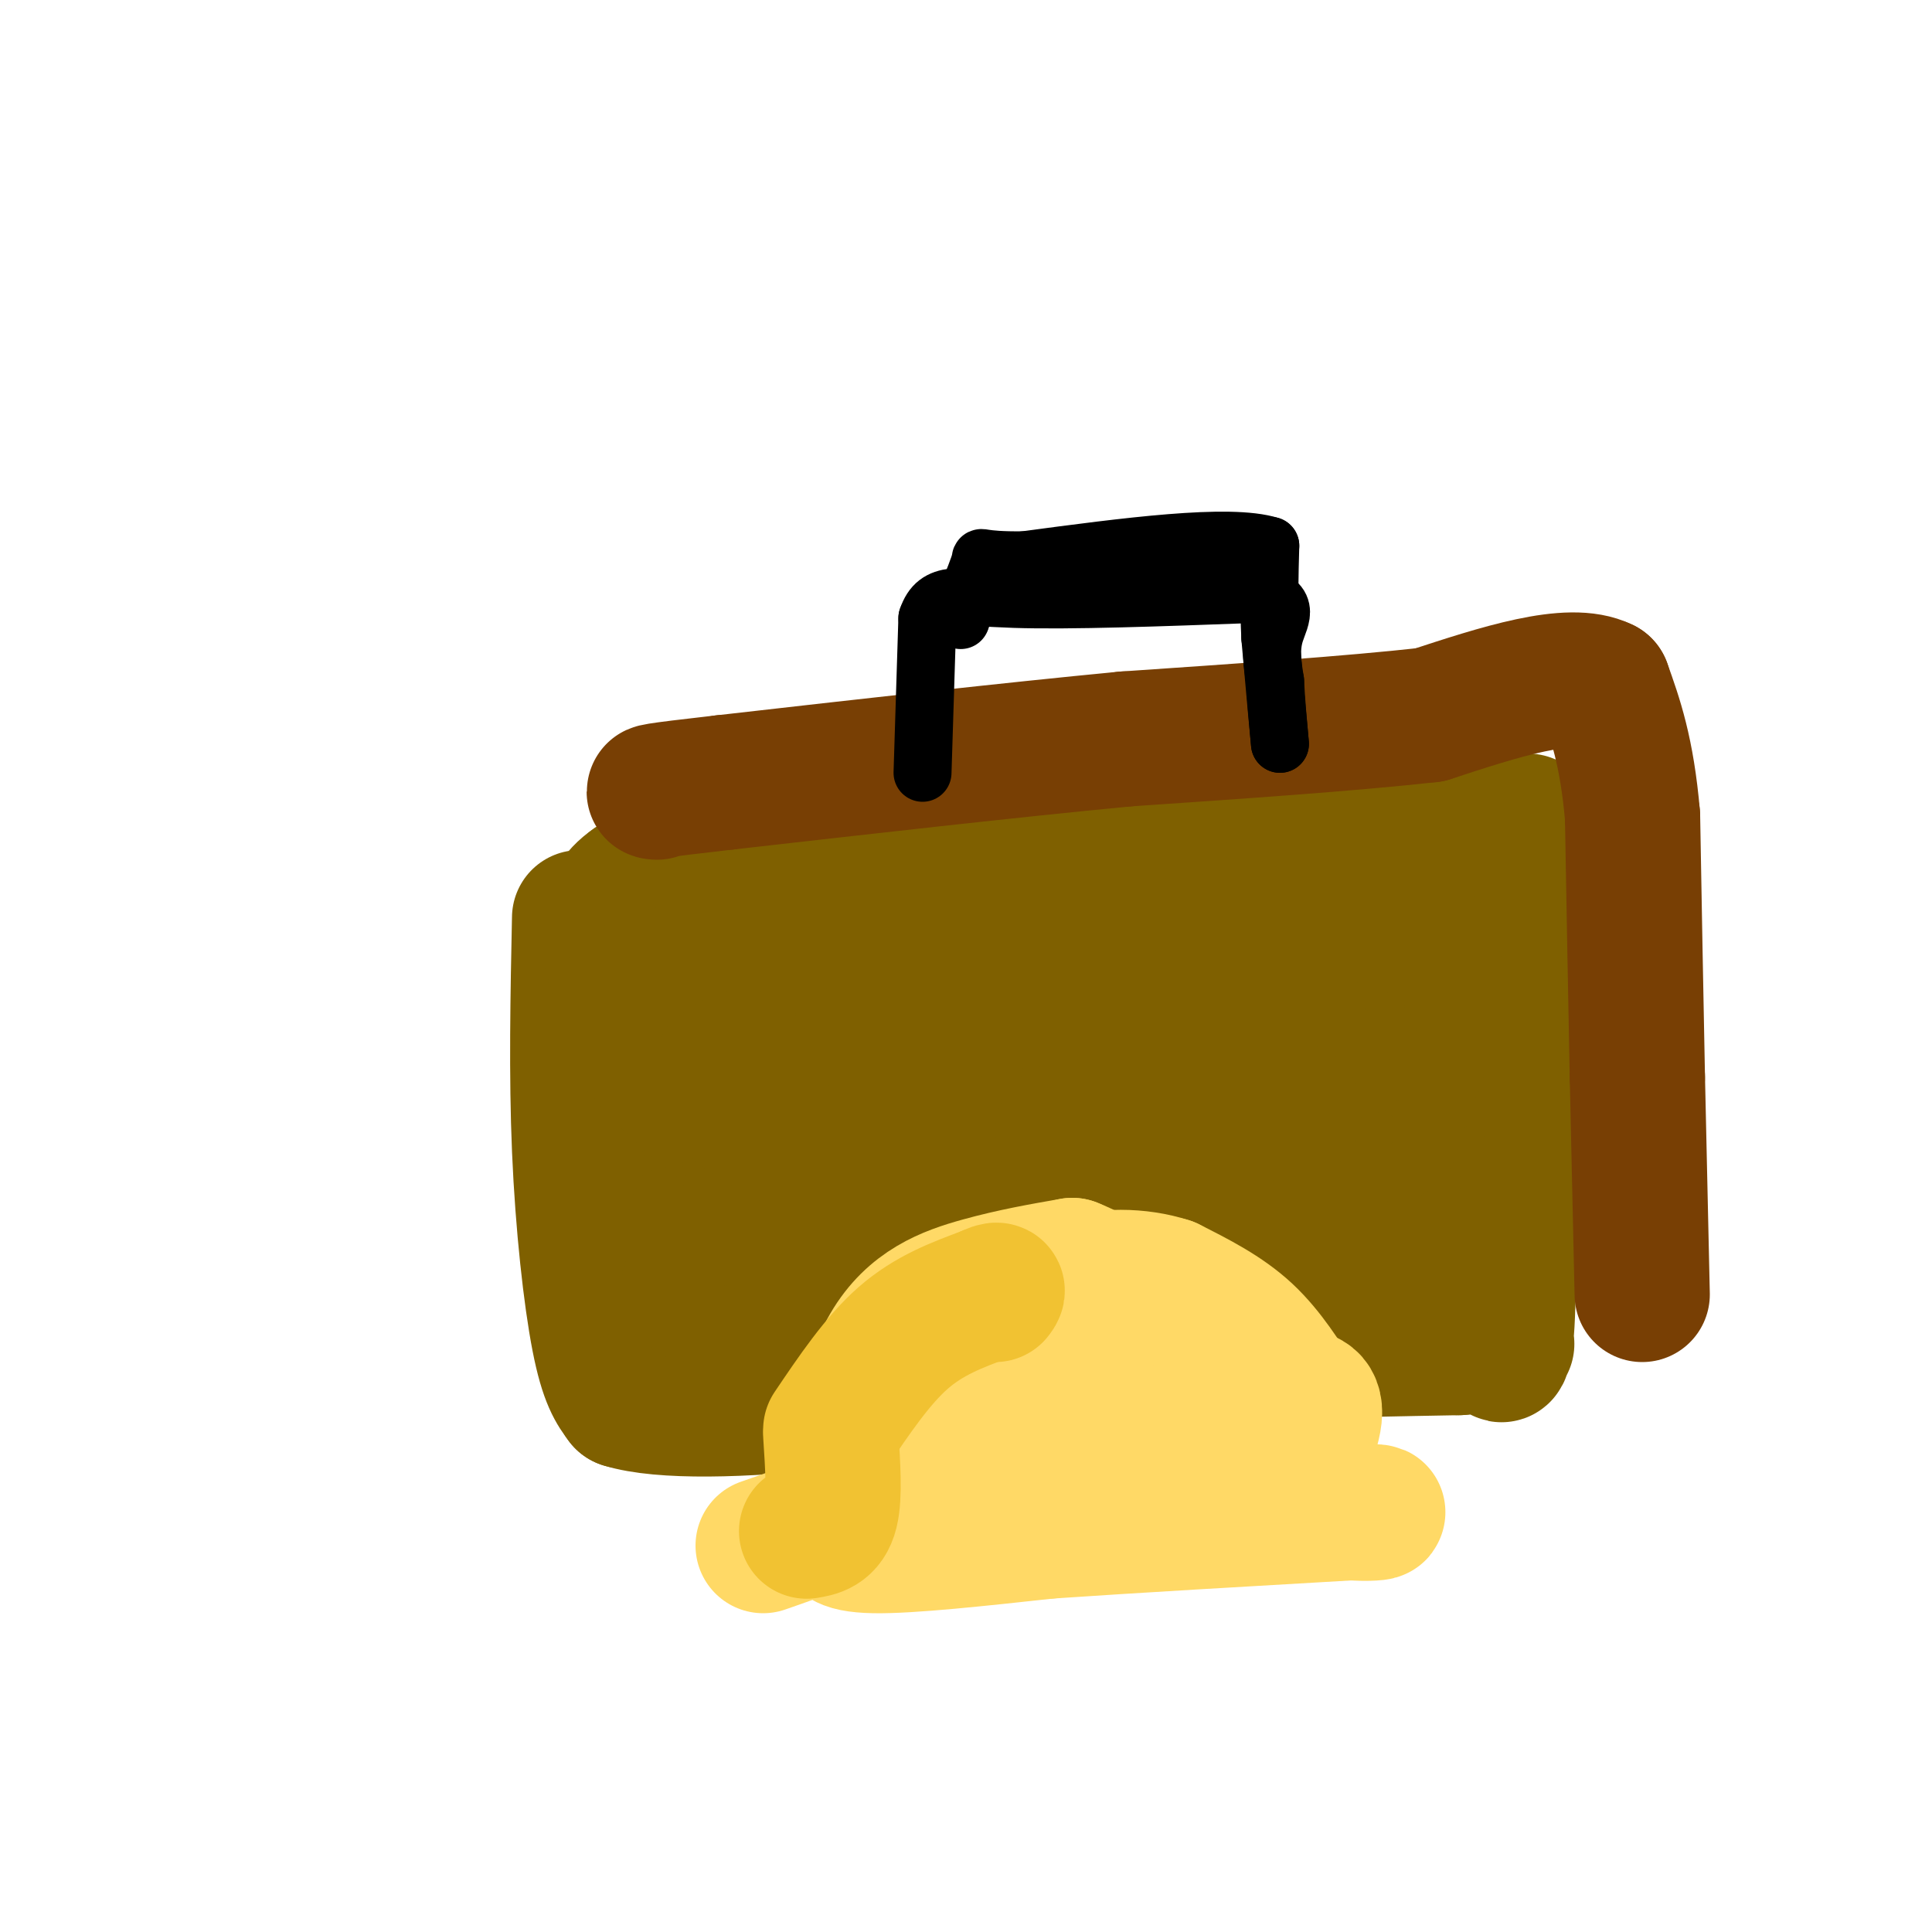 <svg viewBox='0 0 400 400' version='1.1' xmlns='http://www.w3.org/2000/svg' xmlns:xlink='http://www.w3.org/1999/xlink'><g fill='none' stroke='#7f6000' stroke-width='28' stroke-linecap='round' stroke-linejoin='round'><path d='M120,190c-0.333,16.222 -0.667,32.444 0,48c0.667,15.556 2.333,30.444 4,39c1.667,8.556 3.333,10.778 5,13'/><path d='M129,290c7.833,2.452 24.917,2.083 43,0c18.083,-2.083 37.167,-5.881 59,-8c21.833,-2.119 46.417,-2.560 71,-3'/><path d='M302,279c12.964,-0.786 9.875,-1.250 9,0c-0.875,1.250 0.464,4.214 1,-5c0.536,-9.214 0.268,-30.607 0,-52'/><path d='M312,222c0.000,-16.167 0.000,-30.583 0,-45'/><path d='M312,177c2.667,-8.556 9.333,-7.444 -2,-6c-11.333,1.444 -40.667,3.222 -70,5'/><path d='M240,176c-29.833,2.000 -69.417,4.500 -109,7'/><path d='M131,183c-14.333,9.711 4.333,30.489 12,44c7.667,13.511 4.333,19.756 1,26'/><path d='M144,253c0.964,6.190 2.875,8.667 1,11c-1.875,2.333 -7.536,4.524 8,5c15.536,0.476 52.268,-0.762 89,-2'/><path d='M242,267c22.733,0.578 35.067,3.022 41,-2c5.933,-5.022 5.467,-17.511 5,-30'/><path d='M288,235c4.867,-14.356 14.533,-35.244 5,-42c-9.533,-6.756 -38.267,0.622 -67,8'/><path d='M226,201c-31.800,0.133 -77.800,-3.533 -92,2c-14.200,5.533 3.400,20.267 21,35'/><path d='M155,238c4.238,7.226 4.333,7.792 2,10c-2.333,2.208 -7.095,6.060 8,7c15.095,0.940 50.048,-1.030 85,-3'/><path d='M250,252c18.289,0.067 21.511,1.733 23,-3c1.489,-4.733 1.244,-15.867 1,-27'/><path d='M274,222c-0.917,-5.000 -3.708,-4.000 0,-4c3.708,0.000 13.917,-1.000 -5,-1c-18.917,0.000 -66.958,1.000 -115,2'/><path d='M154,219c-15.369,4.345 3.708,14.208 13,19c9.292,4.792 8.798,4.512 16,3c7.202,-1.512 22.101,-4.256 37,-7'/><path d='M220,234c14.167,-1.833 31.083,-2.917 48,-4'/></g>
<g fill='none' stroke='#783f04' stroke-width='28' stroke-linecap='round' stroke-linejoin='round'><path d='M340,268c0.000,0.000 -1.000,-45.000 -1,-45'/><path d='M339,223c-0.333,-16.500 -0.667,-35.250 -1,-54'/><path d='M338,169c-1.167,-13.500 -3.583,-20.250 -6,-27'/><path d='M332,142c-7.000,-3.500 -21.500,1.250 -36,6'/><path d='M296,148c-16.500,1.833 -39.750,3.417 -63,5'/><path d='M233,153c-24.333,2.333 -53.667,5.667 -83,9'/><path d='M150,162c-16.167,1.833 -15.083,1.917 -14,2'/></g>
<g fill='none' stroke='#000000' stroke-width='12' stroke-linecap='round' stroke-linejoin='round'><path d='M191,160c0.000,0.000 1.000,-32.000 1,-32'/><path d='M192,128c1.978,-5.822 6.422,-4.378 18,-4c11.578,0.378 30.289,-0.311 49,-1'/><path d='M259,123c8.733,1.178 6.067,4.622 5,8c-1.067,3.378 -0.533,6.689 0,10'/><path d='M264,141c0.167,3.833 0.583,8.417 1,13'/><path d='M265,154c-0.167,-1.500 -1.083,-11.750 -2,-22'/><path d='M263,132c-0.333,-6.833 -0.167,-12.917 0,-19'/><path d='M263,113c-8.500,-2.667 -29.750,0.167 -51,3'/><path d='M212,116c-9.800,0.111 -8.800,-1.111 -9,0c-0.200,1.111 -1.600,4.556 -3,8'/><path d='M200,124c-0.667,2.000 -0.833,3.000 -1,4'/><path d='M199,128c-0.167,0.667 -0.083,0.333 0,0'/></g>
<g fill='none' stroke='#ffd966' stroke-width='28' stroke-linecap='round' stroke-linejoin='round'><path d='M174,316c2.533,-14.267 5.067,-28.533 10,-37c4.933,-8.467 12.267,-11.133 19,-13c6.733,-1.867 12.867,-2.933 19,-4'/><path d='M222,262c10.310,4.083 26.583,16.292 33,24c6.417,7.708 2.976,10.917 0,13c-2.976,2.083 -5.488,3.042 -8,4'/><path d='M247,303c-13.022,2.533 -41.578,6.867 -53,7c-11.422,0.133 -5.711,-3.933 0,-8'/><path d='M194,302c1.592,-3.451 5.571,-8.080 10,-11c4.429,-2.920 9.308,-4.132 15,-5c5.692,-0.868 12.198,-1.391 17,0c4.802,1.391 7.901,4.695 11,8'/><path d='M247,294c2.536,1.762 3.375,2.167 4,4c0.625,1.833 1.036,5.095 -9,8c-10.036,2.905 -30.518,5.452 -51,8'/><path d='M191,314c-11.440,1.702 -14.542,1.958 -16,3c-1.458,1.042 -1.274,2.869 6,3c7.274,0.131 21.637,-1.435 36,-3'/><path d='M217,317c17.000,-1.167 41.500,-2.583 66,-4'/><path d='M283,313c7.679,-0.119 -6.125,1.583 -11,-2c-4.875,-3.583 -0.821,-12.452 0,-17c0.821,-4.548 -1.589,-4.774 -4,-5'/><path d='M268,289c-2.133,-3.222 -5.467,-8.778 -10,-13c-4.533,-4.222 -10.267,-7.111 -16,-10'/><path d='M242,266c-6.204,-2.013 -13.715,-2.045 -20,0c-6.285,2.045 -11.346,6.166 -14,11c-2.654,4.834 -2.901,10.381 -7,16c-4.099,5.619 -12.049,11.309 -20,17'/><path d='M181,310c-7.167,4.500 -15.083,7.250 -23,10'/></g>
<g fill='none' stroke='#f1c232' stroke-width='28' stroke-linecap='round' stroke-linejoin='round'><path d='M172,296c4.833,-7.167 9.667,-14.333 15,-19c5.333,-4.667 11.167,-6.833 17,-9'/><path d='M204,268c3.167,-1.500 2.583,-0.750 2,0'/><path d='M172,297c0.417,6.333 0.833,12.667 0,16c-0.833,3.333 -2.917,3.667 -5,4'/></g>
</svg>